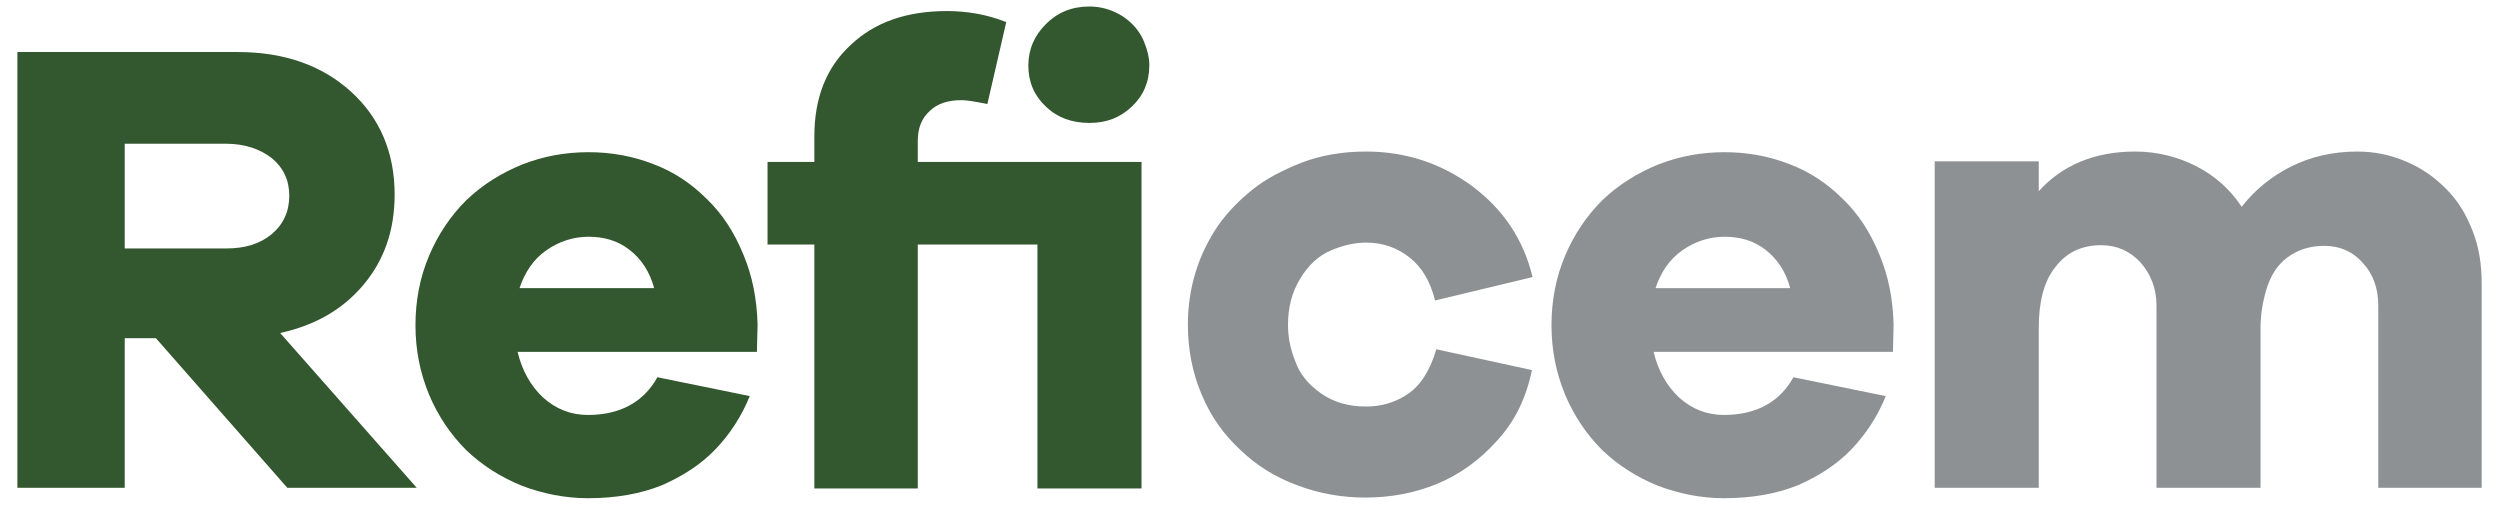 <svg width="123" height="25" viewBox="0 0 123 25" fill="none" xmlns="http://www.w3.org/2000/svg">
<path d="M20.504 24L13.784 16.384C15.512 16 16.856 15.232 17.88 14.016C18.904 12.8 19.416 11.328 19.416 9.568C19.416 7.488 18.68 5.792 17.272 4.512C15.864 3.232 14.008 2.56 11.704 2.56H0.856V24H6.136V16.64H7.672L14.136 24H20.504ZM6.136 12.224V7.072H11.128C12.024 7.072 12.792 7.328 13.368 7.776C13.944 8.256 14.232 8.864 14.232 9.632C14.232 10.4 13.944 11.04 13.368 11.52C12.792 12 12.056 12.224 11.128 12.224H6.136ZM37.273 15.968C37.24 14.72 37.017 13.568 36.569 12.512C36.12 11.424 35.544 10.528 34.776 9.792C34.008 9.024 33.145 8.448 32.12 8.064C31.128 7.68 30.073 7.488 28.953 7.488C27.832 7.488 26.744 7.68 25.689 8.096C24.665 8.512 23.736 9.088 22.936 9.856C22.169 10.624 21.561 11.52 21.113 12.576C20.665 13.632 20.441 14.784 20.441 16C20.441 17.216 20.665 18.336 21.113 19.424C21.561 20.48 22.169 21.376 22.936 22.144C23.736 22.912 24.665 23.488 25.689 23.904C26.712 24.288 27.8 24.512 28.921 24.512C30.328 24.512 31.544 24.288 32.569 23.872C33.593 23.424 34.489 22.848 35.193 22.112C35.897 21.376 36.472 20.512 36.889 19.488L32.344 18.56C31.672 19.776 30.52 20.416 28.921 20.416C28.088 20.416 27.352 20.128 26.712 19.552C26.105 18.976 25.689 18.24 25.465 17.312H37.24L37.273 15.968ZM28.953 11.648C29.721 11.648 30.392 11.84 30.968 12.288C31.544 12.736 31.96 13.344 32.184 14.176H25.561C25.817 13.408 26.233 12.768 26.872 12.32C27.512 11.872 28.216 11.648 28.953 11.648ZM53.602 6.048C54.434 6.048 55.106 5.792 55.682 5.248C56.258 4.704 56.547 4.032 56.547 3.2C56.547 2.848 56.45 2.432 56.258 1.984C56.066 1.536 55.715 1.12 55.234 0.8C54.722 0.48 54.178 0.32 53.602 0.32C52.739 0.32 52.035 0.608 51.459 1.184C50.883 1.76 50.594 2.432 50.594 3.232C50.594 4.032 50.883 4.704 51.459 5.248C52.035 5.792 52.739 6.048 53.602 6.048ZM56.163 7.968H45.154V6.944C45.154 6.304 45.346 5.824 45.73 5.472C46.114 5.088 46.658 4.928 47.298 4.928C47.554 4.928 47.971 4.992 48.578 5.12L49.507 1.088C48.547 0.704 47.554 0.544 46.594 0.544C44.611 0.544 43.042 1.088 41.858 2.208C40.642 3.328 40.066 4.832 40.066 6.72V7.968H37.763V12.032H40.066V24.032H45.154V12.032H51.042V24.032H56.163V7.968Z" fill="#33572E"/>
<path d="M67.21 20C66.379 20 65.642 19.808 65.002 19.36C64.362 18.912 63.947 18.4 63.722 17.76C63.467 17.12 63.37 16.544 63.37 15.968C63.37 15.136 63.562 14.368 63.978 13.696C64.362 13.056 64.874 12.576 65.483 12.32C66.091 12.064 66.666 11.936 67.21 11.936C68.043 11.936 68.746 12.192 69.355 12.672C69.963 13.152 70.379 13.856 70.603 14.784L75.403 13.632C74.954 11.776 73.963 10.304 72.427 9.152C70.891 8.032 69.162 7.456 67.21 7.456C66.026 7.456 64.971 7.648 64.043 8C63.083 8.384 62.282 8.8 61.642 9.312C61.002 9.824 60.426 10.4 59.947 11.072C59.467 11.776 59.083 12.544 58.827 13.376C58.571 14.208 58.443 15.072 58.443 15.968C58.443 17.184 58.666 18.336 59.114 19.392C59.562 20.48 60.203 21.376 61.035 22.144C61.834 22.912 62.763 23.488 63.819 23.872C64.906 24.288 66.026 24.48 67.178 24.48C68.427 24.48 69.611 24.256 70.698 23.808C71.787 23.36 72.778 22.656 73.642 21.696C74.507 20.768 75.082 19.616 75.371 18.208L70.666 17.184C70.538 17.632 70.347 18.112 70.058 18.56C69.77 19.008 69.386 19.36 68.874 19.616C68.362 19.872 67.819 20 67.21 20ZM93.165 15.968C93.133 14.72 92.909 13.568 92.461 12.512C92.013 11.424 91.437 10.528 90.669 9.792C89.901 9.024 89.037 8.448 88.013 8.064C87.021 7.68 85.965 7.488 84.845 7.488C83.725 7.488 82.637 7.68 81.581 8.096C80.557 8.512 79.629 9.088 78.829 9.856C78.061 10.624 77.453 11.52 77.005 12.576C76.557 13.632 76.333 14.784 76.333 16C76.333 17.216 76.557 18.336 77.005 19.424C77.453 20.48 78.061 21.376 78.829 22.144C79.629 22.912 80.557 23.488 81.581 23.904C82.605 24.288 83.693 24.512 84.813 24.512C86.221 24.512 87.437 24.288 88.461 23.872C89.485 23.424 90.381 22.848 91.085 22.112C91.789 21.376 92.365 20.512 92.781 19.488L88.237 18.56C87.565 19.776 86.413 20.416 84.813 20.416C83.981 20.416 83.245 20.128 82.605 19.552C81.997 18.976 81.581 18.24 81.357 17.312H93.133L93.165 15.968ZM84.845 11.648C85.613 11.648 86.285 11.84 86.861 12.288C87.437 12.736 87.853 13.344 88.077 14.176H81.453C81.709 13.408 82.125 12.768 82.765 12.32C83.405 11.872 84.109 11.648 84.845 11.648ZM115.987 7.456C114.771 7.456 113.683 7.712 112.723 8.192C111.763 8.672 110.931 9.344 110.291 10.176C109.747 9.344 109.011 8.672 108.083 8.192C107.155 7.712 106.131 7.456 105.043 7.456C103.059 7.456 101.459 8.128 100.307 9.408V7.936H95.187V24H100.307V16.128C100.307 14.848 100.563 13.824 101.139 13.12C101.683 12.416 102.419 12.064 103.379 12.064C104.147 12.064 104.787 12.352 105.299 12.896C105.811 13.472 106.099 14.176 106.099 15.04V24H111.219V16.128C111.219 15.52 111.315 14.88 111.507 14.24C111.699 13.6 112.019 13.056 112.531 12.672C113.043 12.288 113.651 12.096 114.355 12.096C115.091 12.096 115.731 12.352 116.243 12.928C116.755 13.472 117.011 14.176 117.011 15.04V24H122.099V13.952C122.099 13.024 121.971 12.16 121.651 11.36C121.331 10.528 120.915 9.856 120.339 9.28C119.763 8.704 119.123 8.256 118.355 7.936C117.587 7.616 116.819 7.456 115.987 7.456Z" fill="#8E9194"/>
</svg>
